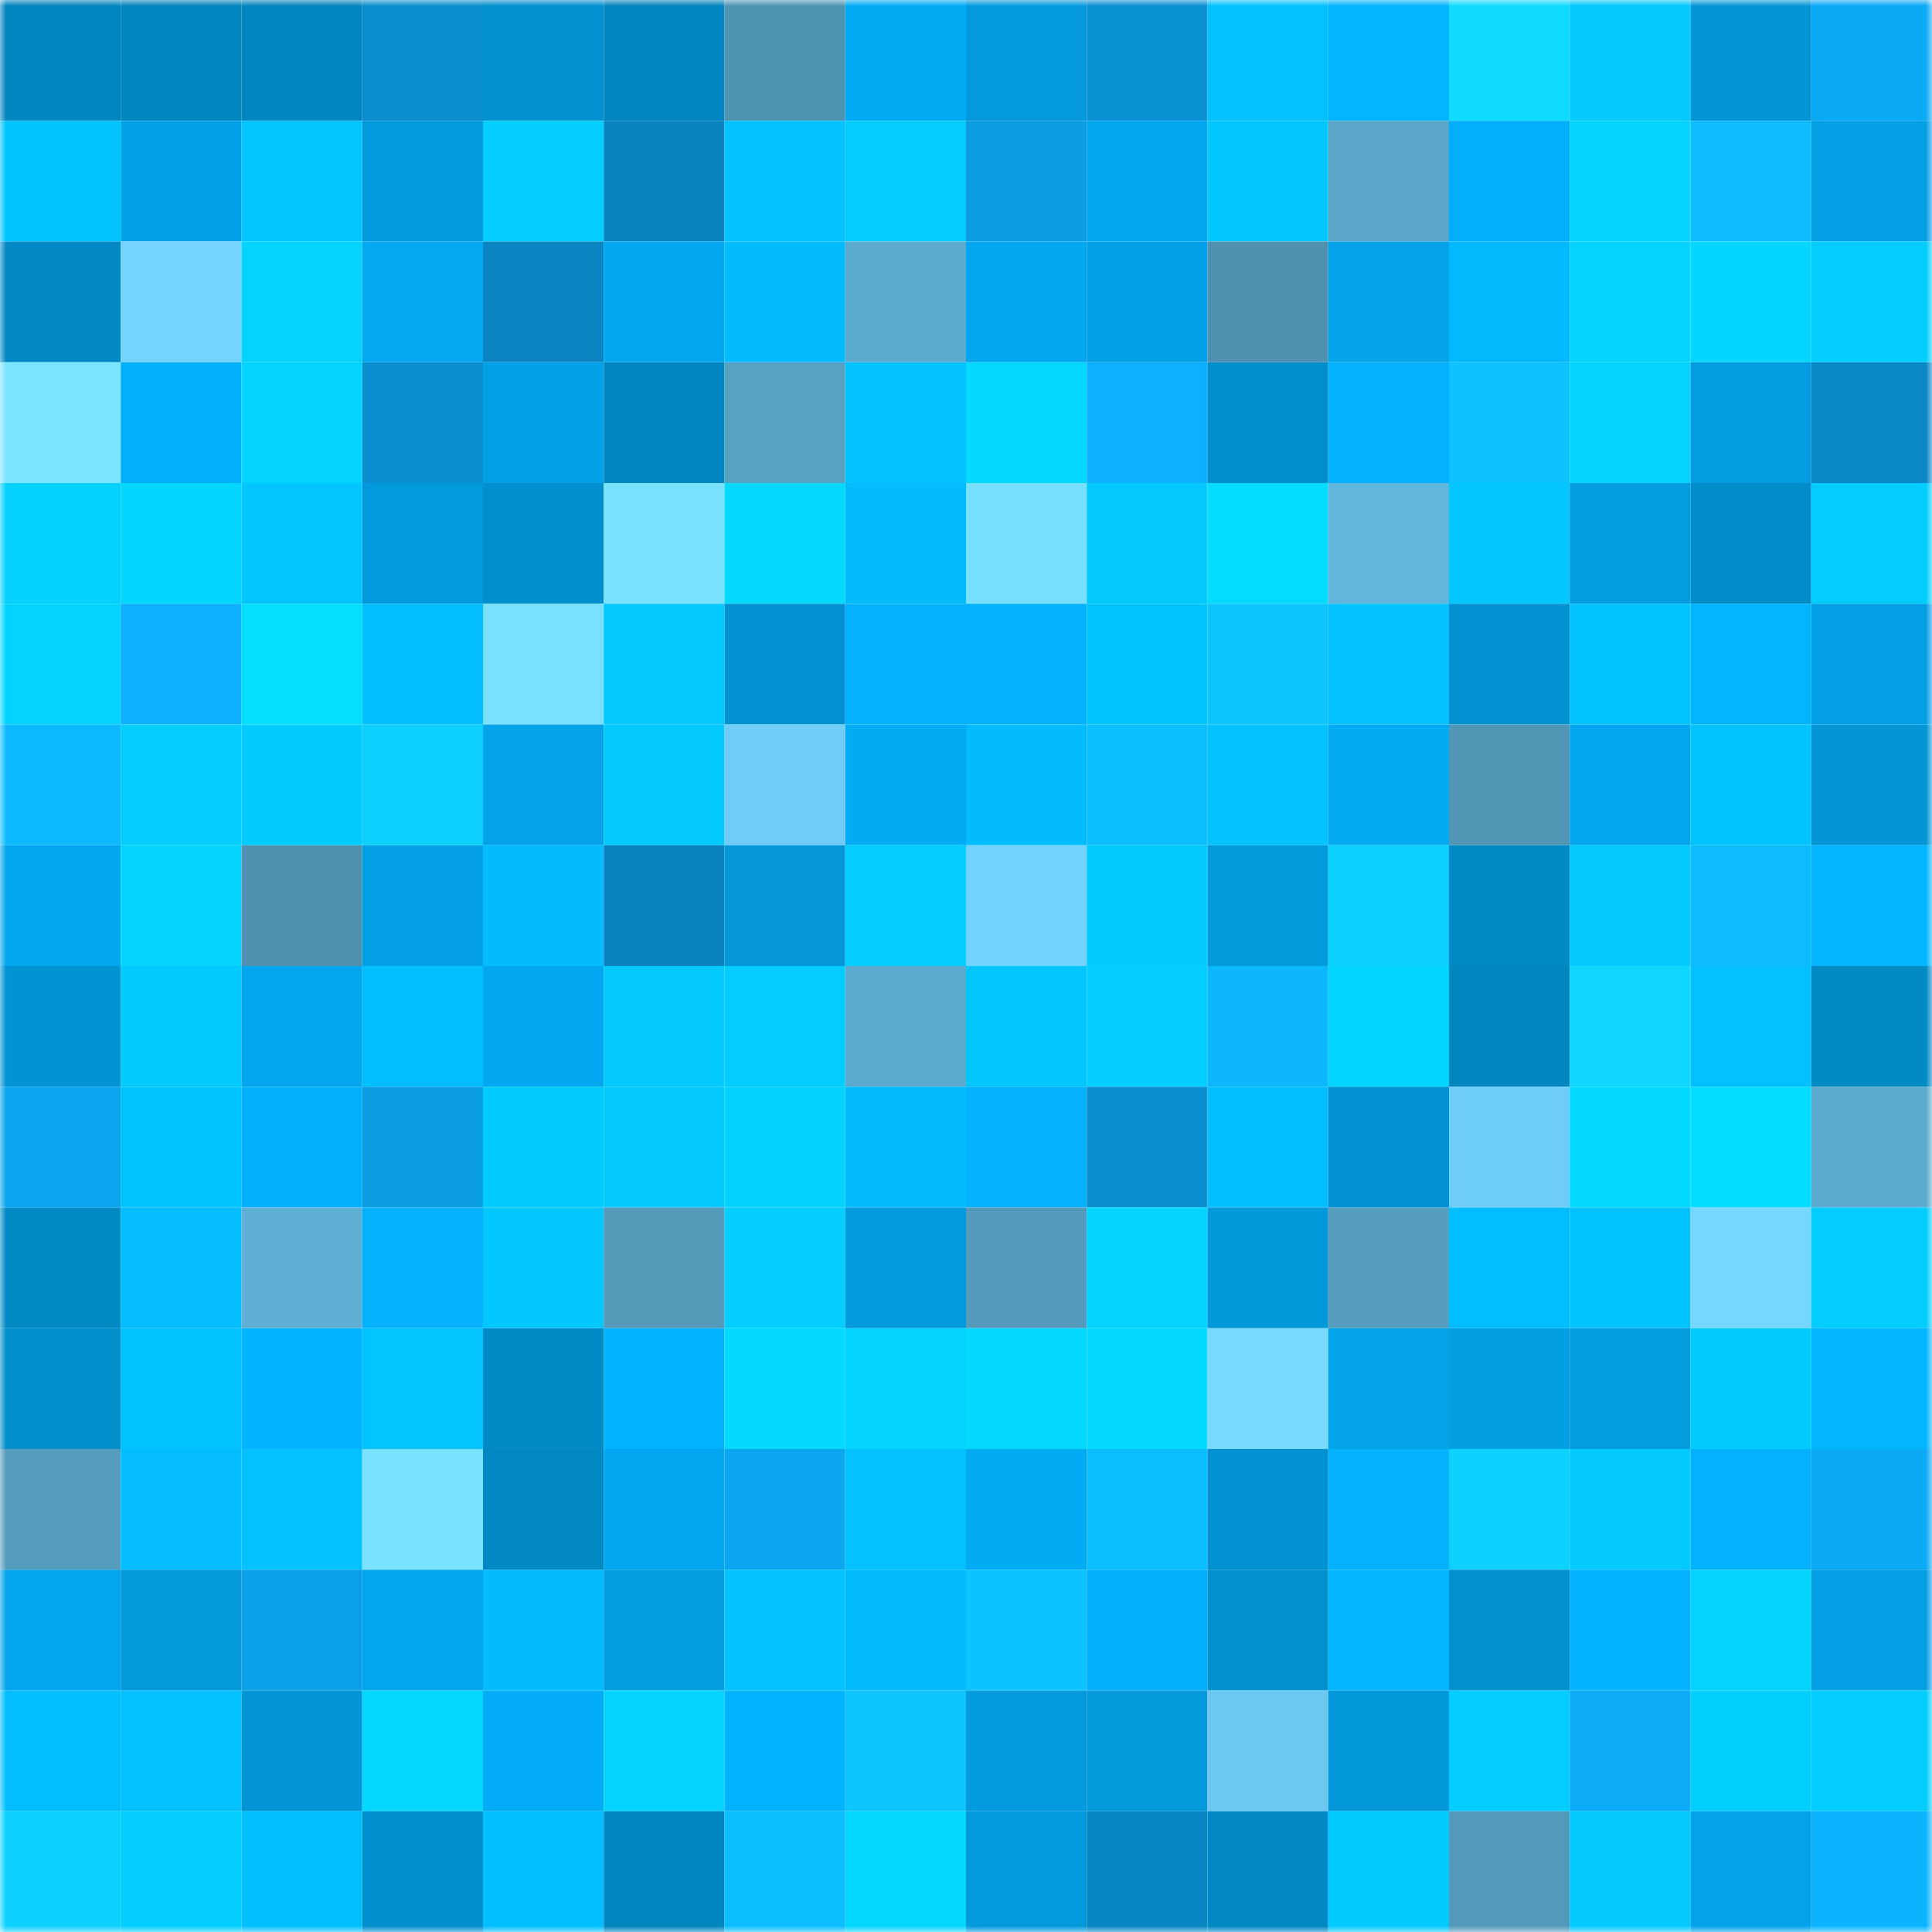 <svg viewBox="0 0 160 160" fill="none" role="img" xmlns="http://www.w3.org/2000/svg" width="240" height="240" name="ens%2Cyonseiuniv.eth"><mask id="1243967502" mask-type="alpha" maskUnits="userSpaceOnUse" x="0" y="0" width="160" height="160"><rect width="160" height="160" fill="#FFFFFF"></rect></mask><g mask="url(#1243967502)"><rect x="0" y="0" width="10" height="10" fill="#0286bf"></rect><rect x="10" y="0" width="10" height="10" fill="#0286bf"></rect><rect x="20" y="0" width="10" height="10" fill="#0286bf"></rect><rect x="30" y="0" width="10" height="10" fill="#0a8ecd"></rect><rect x="40" y="0" width="10" height="10" fill="#0290ce"></rect><rect x="50" y="0" width="10" height="10" fill="#0286bf"></rect><rect x="60" y="0" width="10" height="10" fill="#5094b3"></rect><rect x="70" y="0" width="10" height="10" fill="#03abf5"></rect><rect x="80" y="0" width="10" height="10" fill="#0399dc"></rect><rect x="90" y="0" width="10" height="10" fill="#0a92d3"></rect><rect x="100" y="0" width="10" height="10" fill="#03c0ff"></rect><rect x="110" y="0" width="10" height="10" fill="#03b4ff"></rect><rect x="120" y="0" width="10" height="10" fill="#0fdbff"></rect><rect x="130" y="0" width="10" height="10" fill="#03c9ff"></rect><rect x="140" y="0" width="10" height="10" fill="#0395d5"></rect><rect x="150" y="0" width="10" height="10" fill="#0ca9f5"></rect><rect x="0" y="10" width="10" height="10" fill="#03c3ff"></rect><rect x="10" y="10" width="10" height="10" fill="#03a1e7"></rect><rect x="20" y="10" width="10" height="10" fill="#03c4ff"></rect><rect x="30" y="10" width="10" height="10" fill="#039add"></rect><rect x="40" y="10" width="10" height="10" fill="#03ceff"></rect><rect x="50" y="10" width="10" height="10" fill="#0984bf"></rect><rect x="60" y="10" width="10" height="10" fill="#03c2ff"></rect><rect x="70" y="10" width="10" height="10" fill="#03cdff"></rect><rect x="80" y="10" width="10" height="10" fill="#0b9ce2"></rect><rect x="90" y="10" width="10" height="10" fill="#03a7ef"></rect><rect x="100" y="10" width="10" height="10" fill="#03c7ff"></rect><rect x="110" y="10" width="10" height="10" fill="#5aa7c9"></rect><rect x="120" y="10" width="10" height="10" fill="#03aefa"></rect><rect x="130" y="10" width="10" height="10" fill="#04d4ff"></rect><rect x="140" y="10" width="10" height="10" fill="#0dbdff"></rect><rect x="150" y="10" width="10" height="10" fill="#03a0e5"></rect><rect x="0" y="20" width="10" height="10" fill="#0289c4"></rect><rect x="10" y="20" width="10" height="10" fill="#73d5ff"></rect><rect x="20" y="20" width="10" height="10" fill="#04d3ff"></rect><rect x="30" y="20" width="10" height="10" fill="#03a8f1"></rect><rect x="40" y="20" width="10" height="10" fill="#0986c2"></rect><rect x="50" y="20" width="10" height="10" fill="#03a7ef"></rect><rect x="60" y="20" width="10" height="10" fill="#03bbff"></rect><rect x="70" y="20" width="10" height="10" fill="#5caacd"></rect><rect x="80" y="20" width="10" height="10" fill="#03a7ef"></rect><rect x="90" y="20" width="10" height="10" fill="#03a1e7"></rect><rect x="100" y="20" width="10" height="10" fill="#4f91af"></rect><rect x="110" y="20" width="10" height="10" fill="#03a3e9"></rect><rect x="120" y="20" width="10" height="10" fill="#03b9ff"></rect><rect x="130" y="20" width="10" height="10" fill="#04d4ff"></rect><rect x="140" y="20" width="10" height="10" fill="#04d6ff"></rect><rect x="150" y="20" width="10" height="10" fill="#03cdff"></rect><rect x="0" y="30" width="10" height="10" fill="#7be4ff"></rect><rect x="10" y="30" width="10" height="10" fill="#03affb"></rect><rect x="20" y="30" width="10" height="10" fill="#04d3ff"></rect><rect x="30" y="30" width="10" height="10" fill="#0a8ecd"></rect><rect x="40" y="30" width="10" height="10" fill="#03a1e6"></rect><rect x="50" y="30" width="10" height="10" fill="#0286bf"></rect><rect x="60" y="30" width="10" height="10" fill="#57a1c2"></rect><rect x="70" y="30" width="10" height="10" fill="#03c2ff"></rect><rect x="80" y="30" width="10" height="10" fill="#04d8ff"></rect><rect x="90" y="30" width="10" height="10" fill="#0cb0ff"></rect><rect x="100" y="30" width="10" height="10" fill="#028ecb"></rect><rect x="110" y="30" width="10" height="10" fill="#03b1fd"></rect><rect x="120" y="30" width="10" height="10" fill="#0dc2ff"></rect><rect x="130" y="30" width="10" height="10" fill="#04d4ff"></rect><rect x="140" y="30" width="10" height="10" fill="#039ce0"></rect><rect x="150" y="30" width="10" height="10" fill="#0988c5"></rect><rect x="0" y="40" width="10" height="10" fill="#04d1ff"></rect><rect x="10" y="40" width="10" height="10" fill="#04d6ff"></rect><rect x="20" y="40" width="10" height="10" fill="#03c5ff"></rect><rect x="30" y="40" width="10" height="10" fill="#039add"></rect><rect x="40" y="40" width="10" height="10" fill="#028fcd"></rect><rect x="50" y="40" width="10" height="10" fill="#79e1ff"></rect><rect x="60" y="40" width="10" height="10" fill="#04daff"></rect><rect x="70" y="40" width="10" height="10" fill="#03bcff"></rect><rect x="80" y="40" width="10" height="10" fill="#79dfff"></rect><rect x="90" y="40" width="10" height="10" fill="#03c9ff"></rect><rect x="100" y="40" width="10" height="10" fill="#04dcff"></rect><rect x="110" y="40" width="10" height="10" fill="#62b6db"></rect><rect x="120" y="40" width="10" height="10" fill="#03c6ff"></rect><rect x="130" y="40" width="10" height="10" fill="#039cdf"></rect><rect x="140" y="40" width="10" height="10" fill="#028dca"></rect><rect x="150" y="40" width="10" height="10" fill="#03cdff"></rect><rect x="0" y="50" width="10" height="10" fill="#04d3ff"></rect><rect x="10" y="50" width="10" height="10" fill="#0cb0ff"></rect><rect x="20" y="50" width="10" height="10" fill="#04deff"></rect><rect x="30" y="50" width="10" height="10" fill="#03bfff"></rect><rect x="40" y="50" width="10" height="10" fill="#79e0ff"></rect><rect x="50" y="50" width="10" height="10" fill="#03c9ff"></rect><rect x="60" y="50" width="10" height="10" fill="#0292d1"></rect><rect x="70" y="50" width="10" height="10" fill="#03b1fd"></rect><rect x="80" y="50" width="10" height="10" fill="#03b1fd"></rect><rect x="90" y="50" width="10" height="10" fill="#03c3ff"></rect><rect x="100" y="50" width="10" height="10" fill="#0dc4ff"></rect><rect x="110" y="50" width="10" height="10" fill="#03c2ff"></rect><rect x="120" y="50" width="10" height="10" fill="#0292d1"></rect><rect x="130" y="50" width="10" height="10" fill="#03c3ff"></rect><rect x="140" y="50" width="10" height="10" fill="#03b5ff"></rect><rect x="150" y="50" width="10" height="10" fill="#03a0e5"></rect><rect x="0" y="60" width="10" height="10" fill="#0dbaff"></rect><rect x="10" y="60" width="10" height="10" fill="#03ceff"></rect><rect x="20" y="60" width="10" height="10" fill="#03cbff"></rect><rect x="30" y="60" width="10" height="10" fill="#0ed0ff"></rect><rect x="40" y="60" width="10" height="10" fill="#03a2e9"></rect><rect x="50" y="60" width="10" height="10" fill="#03c9ff"></rect><rect x="60" y="60" width="10" height="10" fill="#6eccf6"></rect><rect x="70" y="60" width="10" height="10" fill="#03abf5"></rect><rect x="80" y="60" width="10" height="10" fill="#03bcff"></rect><rect x="90" y="60" width="10" height="10" fill="#0dbeff"></rect><rect x="100" y="60" width="10" height="10" fill="#03c2ff"></rect><rect x="110" y="60" width="10" height="10" fill="#03abf5"></rect><rect x="120" y="60" width="10" height="10" fill="#5196b5"></rect><rect x="130" y="60" width="10" height="10" fill="#03a7ef"></rect><rect x="140" y="60" width="10" height="10" fill="#03c3ff"></rect><rect x="150" y="60" width="10" height="10" fill="#0395d5"></rect><rect x="0" y="70" width="10" height="10" fill="#03a7ef"></rect><rect x="10" y="70" width="10" height="10" fill="#04d4ff"></rect><rect x="20" y="70" width="10" height="10" fill="#4f91af"></rect><rect x="30" y="70" width="10" height="10" fill="#03a0e5"></rect><rect x="40" y="70" width="10" height="10" fill="#03bbff"></rect><rect x="50" y="70" width="10" height="10" fill="#0984bf"></rect><rect x="60" y="70" width="10" height="10" fill="#0397d8"></rect><rect x="70" y="70" width="10" height="10" fill="#03cdff"></rect><rect x="80" y="70" width="10" height="10" fill="#72d2fe"></rect><rect x="90" y="70" width="10" height="10" fill="#03cbff"></rect><rect x="100" y="70" width="10" height="10" fill="#039adc"></rect><rect x="110" y="70" width="10" height="10" fill="#0ed0ff"></rect><rect x="120" y="70" width="10" height="10" fill="#028ac6"></rect><rect x="130" y="70" width="10" height="10" fill="#03c9ff"></rect><rect x="140" y="70" width="10" height="10" fill="#0dbcff"></rect><rect x="150" y="70" width="10" height="10" fill="#03b6ff"></rect><rect x="0" y="80" width="10" height="10" fill="#0293d3"></rect><rect x="10" y="80" width="10" height="10" fill="#03cbff"></rect><rect x="20" y="80" width="10" height="10" fill="#03a6ee"></rect><rect x="30" y="80" width="10" height="10" fill="#03bfff"></rect><rect x="40" y="80" width="10" height="10" fill="#03a7f0"></rect><rect x="50" y="80" width="10" height="10" fill="#03c9ff"></rect><rect x="60" y="80" width="10" height="10" fill="#03cdff"></rect><rect x="70" y="80" width="10" height="10" fill="#5caacd"></rect><rect x="80" y="80" width="10" height="10" fill="#03c6ff"></rect><rect x="90" y="80" width="10" height="10" fill="#03ceff"></rect><rect x="100" y="80" width="10" height="10" fill="#0cb7ff"></rect><rect x="110" y="80" width="10" height="10" fill="#04d5ff"></rect><rect x="120" y="80" width="10" height="10" fill="#0286c0"></rect><rect x="130" y="80" width="10" height="10" fill="#0fd7ff"></rect><rect x="140" y="80" width="10" height="10" fill="#03c0ff"></rect><rect x="150" y="80" width="10" height="10" fill="#028ac5"></rect><rect x="0" y="90" width="10" height="10" fill="#0ba5ef"></rect><rect x="10" y="90" width="10" height="10" fill="#03c3ff"></rect><rect x="20" y="90" width="10" height="10" fill="#03b0fc"></rect><rect x="30" y="90" width="10" height="10" fill="#0b9ee5"></rect><rect x="40" y="90" width="10" height="10" fill="#03caff"></rect><rect x="50" y="90" width="10" height="10" fill="#03c9ff"></rect><rect x="60" y="90" width="10" height="10" fill="#04d1ff"></rect><rect x="70" y="90" width="10" height="10" fill="#03bcff"></rect><rect x="80" y="90" width="10" height="10" fill="#03b1fd"></rect><rect x="90" y="90" width="10" height="10" fill="#0a8fcf"></rect><rect x="100" y="90" width="10" height="10" fill="#03beff"></rect><rect x="110" y="90" width="10" height="10" fill="#0292d1"></rect><rect x="120" y="90" width="10" height="10" fill="#6fcef8"></rect><rect x="130" y="90" width="10" height="10" fill="#04d9ff"></rect><rect x="140" y="90" width="10" height="10" fill="#04ddff"></rect><rect x="150" y="90" width="10" height="10" fill="#5caacd"></rect><rect x="0" y="100" width="10" height="10" fill="#028ac5"></rect><rect x="10" y="100" width="10" height="10" fill="#03bdff"></rect><rect x="20" y="100" width="10" height="10" fill="#5fb0d4"></rect><rect x="30" y="100" width="10" height="10" fill="#03b1fd"></rect><rect x="40" y="100" width="10" height="10" fill="#03c8ff"></rect><rect x="50" y="100" width="10" height="10" fill="#539ab9"></rect><rect x="60" y="100" width="10" height="10" fill="#03ceff"></rect><rect x="70" y="100" width="10" height="10" fill="#039add"></rect><rect x="80" y="100" width="10" height="10" fill="#549bbb"></rect><rect x="90" y="100" width="10" height="10" fill="#04d4ff"></rect><rect x="100" y="100" width="10" height="10" fill="#0398da"></rect><rect x="110" y="100" width="10" height="10" fill="#559ebf"></rect><rect x="120" y="100" width="10" height="10" fill="#03beff"></rect><rect x="130" y="100" width="10" height="10" fill="#03c3ff"></rect><rect x="140" y="100" width="10" height="10" fill="#74d7ff"></rect><rect x="150" y="100" width="10" height="10" fill="#03cdff"></rect><rect x="0" y="110" width="10" height="10" fill="#028fcc"></rect><rect x="10" y="110" width="10" height="10" fill="#03c3ff"></rect><rect x="20" y="110" width="10" height="10" fill="#03b3ff"></rect><rect x="30" y="110" width="10" height="10" fill="#03c4ff"></rect><rect x="40" y="110" width="10" height="10" fill="#028ac6"></rect><rect x="50" y="110" width="10" height="10" fill="#03b2ff"></rect><rect x="60" y="110" width="10" height="10" fill="#04daff"></rect><rect x="70" y="110" width="10" height="10" fill="#04d2ff"></rect><rect x="80" y="110" width="10" height="10" fill="#04d9ff"></rect><rect x="90" y="110" width="10" height="10" fill="#04d9ff"></rect><rect x="100" y="110" width="10" height="10" fill="#76daff"></rect><rect x="110" y="110" width="10" height="10" fill="#03a3e9"></rect><rect x="120" y="110" width="10" height="10" fill="#039fe3"></rect><rect x="130" y="110" width="10" height="10" fill="#039cdf"></rect><rect x="140" y="110" width="10" height="10" fill="#03caff"></rect><rect x="150" y="110" width="10" height="10" fill="#03b6ff"></rect><rect x="0" y="120" width="10" height="10" fill="#559dbd"></rect><rect x="10" y="120" width="10" height="10" fill="#03bdff"></rect><rect x="20" y="120" width="10" height="10" fill="#03c2ff"></rect><rect x="30" y="120" width="10" height="10" fill="#7ae2ff"></rect><rect x="40" y="120" width="10" height="10" fill="#0289c4"></rect><rect x="50" y="120" width="10" height="10" fill="#03a7ef"></rect><rect x="60" y="120" width="10" height="10" fill="#0ba6f0"></rect><rect x="70" y="120" width="10" height="10" fill="#03c2ff"></rect><rect x="80" y="120" width="10" height="10" fill="#03abf5"></rect><rect x="90" y="120" width="10" height="10" fill="#0dbeff"></rect><rect x="100" y="120" width="10" height="10" fill="#0292d1"></rect><rect x="110" y="120" width="10" height="10" fill="#03b1fd"></rect><rect x="120" y="120" width="10" height="10" fill="#0ed1ff"></rect><rect x="130" y="120" width="10" height="10" fill="#03c9ff"></rect><rect x="140" y="120" width="10" height="10" fill="#03b1fe"></rect><rect x="150" y="120" width="10" height="10" fill="#0ca9f5"></rect><rect x="0" y="130" width="10" height="10" fill="#03a5ed"></rect><rect x="10" y="130" width="10" height="10" fill="#0399db"></rect><rect x="20" y="130" width="10" height="10" fill="#0ba0e8"></rect><rect x="30" y="130" width="10" height="10" fill="#03a6ed"></rect><rect x="40" y="130" width="10" height="10" fill="#03bcff"></rect><rect x="50" y="130" width="10" height="10" fill="#039cdf"></rect><rect x="60" y="130" width="10" height="10" fill="#03c2ff"></rect><rect x="70" y="130" width="10" height="10" fill="#03bcff"></rect><rect x="80" y="130" width="10" height="10" fill="#0dc3ff"></rect><rect x="90" y="130" width="10" height="10" fill="#03affb"></rect><rect x="100" y="130" width="10" height="10" fill="#0290ce"></rect><rect x="110" y="130" width="10" height="10" fill="#03b6ff"></rect><rect x="120" y="130" width="10" height="10" fill="#0290ce"></rect><rect x="130" y="130" width="10" height="10" fill="#03b2ff"></rect><rect x="140" y="130" width="10" height="10" fill="#04d3ff"></rect><rect x="150" y="130" width="10" height="10" fill="#03a0e5"></rect><rect x="0" y="140" width="10" height="10" fill="#03beff"></rect><rect x="10" y="140" width="10" height="10" fill="#03c0ff"></rect><rect x="20" y="140" width="10" height="10" fill="#0396d7"></rect><rect x="30" y="140" width="10" height="10" fill="#04d8ff"></rect><rect x="40" y="140" width="10" height="10" fill="#03acf6"></rect><rect x="50" y="140" width="10" height="10" fill="#04d4ff"></rect><rect x="60" y="140" width="10" height="10" fill="#03b3ff"></rect><rect x="70" y="140" width="10" height="10" fill="#0dc5ff"></rect><rect x="80" y="140" width="10" height="10" fill="#039bde"></rect><rect x="90" y="140" width="10" height="10" fill="#0399db"></rect><rect x="100" y="140" width="10" height="10" fill="#6cc8f1"></rect><rect x="110" y="140" width="10" height="10" fill="#0398d9"></rect><rect x="120" y="140" width="10" height="10" fill="#03ccff"></rect><rect x="130" y="140" width="10" height="10" fill="#0cabf7"></rect><rect x="140" y="140" width="10" height="10" fill="#03cfff"></rect><rect x="150" y="140" width="10" height="10" fill="#03cdff"></rect><rect x="0" y="150" width="10" height="10" fill="#0ed0ff"></rect><rect x="10" y="150" width="10" height="10" fill="#03ceff"></rect><rect x="20" y="150" width="10" height="10" fill="#03bfff"></rect><rect x="30" y="150" width="10" height="10" fill="#028fcd"></rect><rect x="40" y="150" width="10" height="10" fill="#03bfff"></rect><rect x="50" y="150" width="10" height="10" fill="#0286bf"></rect><rect x="60" y="150" width="10" height="10" fill="#0dbeff"></rect><rect x="70" y="150" width="10" height="10" fill="#04d8ff"></rect><rect x="80" y="150" width="10" height="10" fill="#039add"></rect><rect x="90" y="150" width="10" height="10" fill="#0987c3"></rect><rect x="100" y="150" width="10" height="10" fill="#0289c5"></rect><rect x="110" y="150" width="10" height="10" fill="#03caff"></rect><rect x="120" y="150" width="10" height="10" fill="#539aba"></rect><rect x="130" y="150" width="10" height="10" fill="#03c9ff"></rect><rect x="140" y="150" width="10" height="10" fill="#03a3ea"></rect><rect x="150" y="150" width="10" height="10" fill="#0cb4ff"></rect></g></svg>